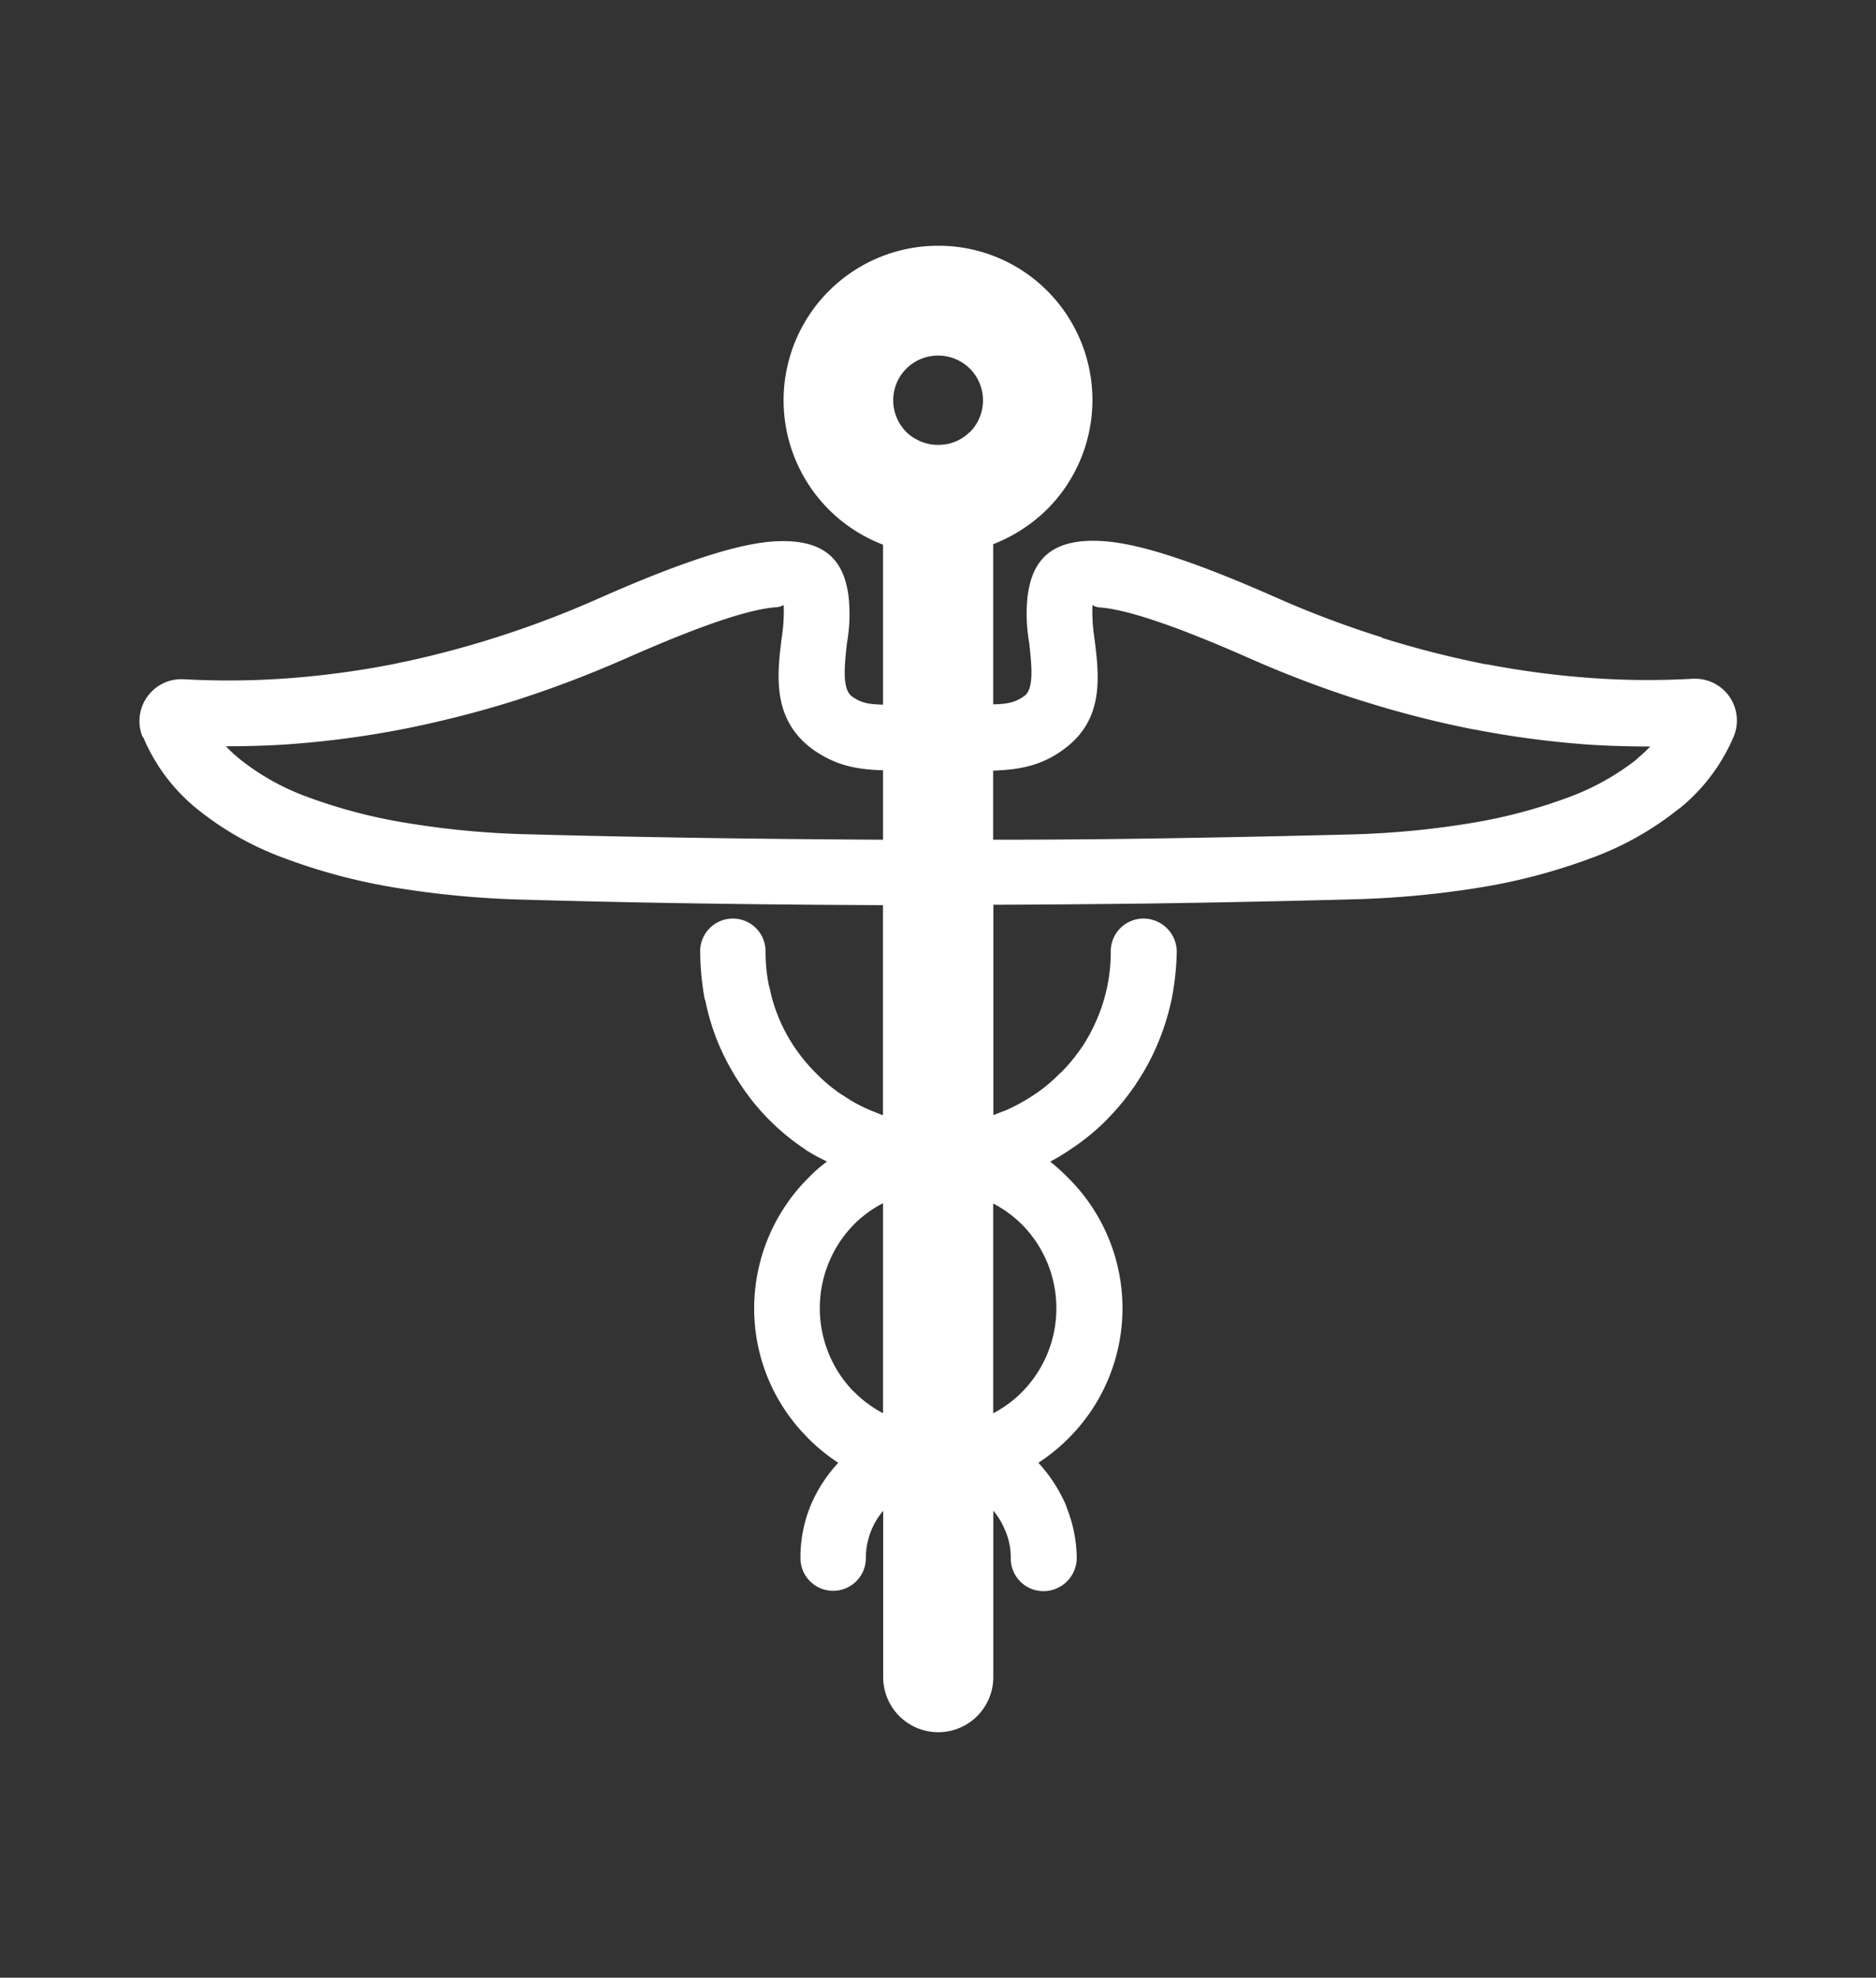 <svg id="Layer_1" data-name="Layer 1" xmlns="http://www.w3.org/2000/svg" viewBox="0 0 344.17 362.7"><rect x="0" y="0" width="344.17" height="362.7" fill="#333333" stroke="none"/><defs><style>.cls-1{fill:#fff;}</style></defs><path class="cls-1" d="M128.45,174.46a6,6,0,1,1,12,0,30.18,30.18,0,0,0,.62,6.32l.1.31a30.35,30.35,0,0,0,4.66,11.06v0a31.65,31.65,0,0,0,3.93,4.72,29.09,29.09,0,0,0,4.66,3.88l.32.18a26.66,26.66,0,0,0,5.07,2.74c.73.29,1.45.6,2.18.86V166c-22-.08-44.23-.39-65.67-1h0a173.15,173.15,0,0,1-24-2.24,107.76,107.76,0,0,1-20.2-5.39A56.12,56.12,0,0,1,36,148.23a33.8,33.8,0,0,1-9.74-13.07h-.1a7.68,7.68,0,0,1,7.45-10.59h.11a148.64,148.64,0,0,0,18.64-.14,163,163,0,0,0,19.26-2.53,176.93,176.93,0,0,0,19.38-5A181.12,181.12,0,0,0,110,109.68c15.64-6.92,25.48-9.89,31.59-10.36,9.84-.73,13.26,3.52,14.09,10.1a30.34,30.34,0,0,1-.31,8.59c-.42,4-.94,8.34.93,9.71s3.52,1.43,5.7,1.51V99.89a28.34,28.34,0,0,1,10.15-54.82,28.15,28.15,0,0,1,20,8.29,28.33,28.33,0,0,1,0,40v0a29.08,29.08,0,0,1-9.94,6.44v29.37c2.27-.06,3.82-.19,5.69-1.51s1.35-5.72.93-9.71a30.37,30.37,0,0,1-.31-8.59c.83-6.55,4.25-10.83,14.09-10.1,6.21.44,15.95,3.44,31.59,10.36a182.13,182.13,0,0,0,19.16,7.22l.41.21a180.67,180.67,0,0,0,18.86,4.79l.2,0a164.81,164.81,0,0,0,19.06,2.5,144.93,144.93,0,0,0,18.64.14h.73a7.66,7.66,0,0,1,6.83,10.53h0a34.07,34.07,0,0,1-9.84,13.15l-.41.29a56.46,56.46,0,0,1-15.75,8.86,107.44,107.44,0,0,1-20.19,5.39,173,173,0,0,1-24,2.24c-11.91.32-24.34.58-37.08.76-10,.12-19.68.2-28.58.23V204.5c.72-.26,1.44-.57,2.27-.86a36.2,36.2,0,0,0,5.29-2.92,28.58,28.58,0,0,0,4.65-3.88l.32-.26a32.11,32.11,0,0,0,3.62-4.41l.21-.28a33,33,0,0,0,2.69-5.08,31.07,31.07,0,0,0,2.49-12.35,6,6,0,0,1,6-6,6.12,6.12,0,0,1,6.11,6,50.17,50.17,0,0,1-.92,8.68,45.32,45.32,0,0,1-2.6,8.33,42.07,42.07,0,0,1-3.83,7.1l-.2.33a45.05,45.05,0,0,1-5,6.14l-.31.34a42.21,42.21,0,0,1-6.52,5.33h0a40,40,0,0,1-3.84,2.33,37.22,37.22,0,0,1,3.32,3,33.68,33.68,0,0,1,0,47.78v0a34.58,34.58,0,0,1-5.49,4.45,27.81,27.81,0,0,1,5.07,7.8l.11.38a25.62,25.62,0,0,1,1.86,9.3,6.12,6.12,0,0,1-6.11,6.06,6,6,0,0,1-6-6.06,12.43,12.43,0,0,0-.93-4.87l-.1-.2a12.77,12.77,0,0,0-2.17-3.63v30.53a10.1,10.1,0,0,1-20.2,0v-30.5a12.83,12.83,0,0,0-2.18,3.57,13.72,13.72,0,0,0-1,5.1,6,6,0,1,1-12,0,25.15,25.15,0,0,1,1.87-9.66,26.81,26.81,0,0,1,5.07-7.82,35,35,0,0,1-5.49-4.45l-.31-.34a33.47,33.47,0,0,1-9.63-23.56,33.82,33.82,0,0,1,9.94-23.9h0a28.1,28.1,0,0,1,3.42-3A39.48,39.48,0,0,1,148,211l-.31-.24a41.59,41.59,0,0,1-11.81-11.83v0a44.24,44.24,0,0,1-4-7.36,41.92,41.92,0,0,1-2.49-8.13l-.1-.18a49.28,49.28,0,0,1-.83-8.7ZM162,154h0V141.27c-4.87-.16-8.6-.86-12.74-3.73-7.67-5.52-6.74-13.62-5.8-20.92a29.76,29.76,0,0,0,.31-5.65c0-.13-.21.31-1.35.39-4.76.34-13.25,3.06-27.55,9.37a208.83,208.83,0,0,1-20.3,7.72,196.35,196.35,0,0,1-20.72,5.28v0a176,176,0,0,1-20.71,2.75h0c-3.83.28-7.77.38-11.7.38A29,29,0,0,0,43.72,139a43.94,43.94,0,0,0,12.75,7.18,96.38,96.38,0,0,0,17.92,4.71A158.23,158.23,0,0,0,96.75,153h0c20.41.56,42.58.88,65.26,1Zm20.2-12.67h0V154c10.25,0,19.78-.08,28.48-.21,12.43-.19,24.85-.44,36.87-.75h0a159.94,159.94,0,0,0,22.37-2.1,95.48,95.48,0,0,0,17.82-4.71,46.15,46.15,0,0,0,12.43-6.89l.3-.31a23.14,23.14,0,0,0,2.28-2.13c-3.93,0-7.87-.1-11.8-.38a175.5,175.5,0,0,1-20.51-2.75h-.1a188.82,188.82,0,0,1-20.2-5.16l-.42-.12a201.16,201.16,0,0,1-20.4-7.72c-14.29-6.31-22.78-9-27.55-9.37-1-.08-1.35-.52-1.35-.39a30.69,30.69,0,0,0,.31,5.65c.94,7.3,2,15.4-5.8,20.92-4,2.87-7.87,3.57-12.73,3.75ZM171.85,81.58h.51a8,8,0,0,0,5.39-2.2l.21-.15v0a8.26,8.26,0,0,0,0-11.6,8.29,8.29,0,0,0-11.71,0,8.22,8.22,0,0,0-2.38,5.78,8.3,8.3,0,0,0,2.38,5.8,8.46,8.46,0,0,0,5.6,2.38Zm10.36,139.08h0v38.52a21.17,21.17,0,0,0,5.28-3.88v0a21.86,21.86,0,0,0,0-30.73v0h0a21.56,21.56,0,0,0-5.28-3.85ZM162,259.18h0V220.66a21.43,21.43,0,0,0-5.29,3.85h0a21.95,21.95,0,0,0-.31,30.48l.31.28a21.66,21.66,0,0,0,5.29,3.91Z"/></svg>